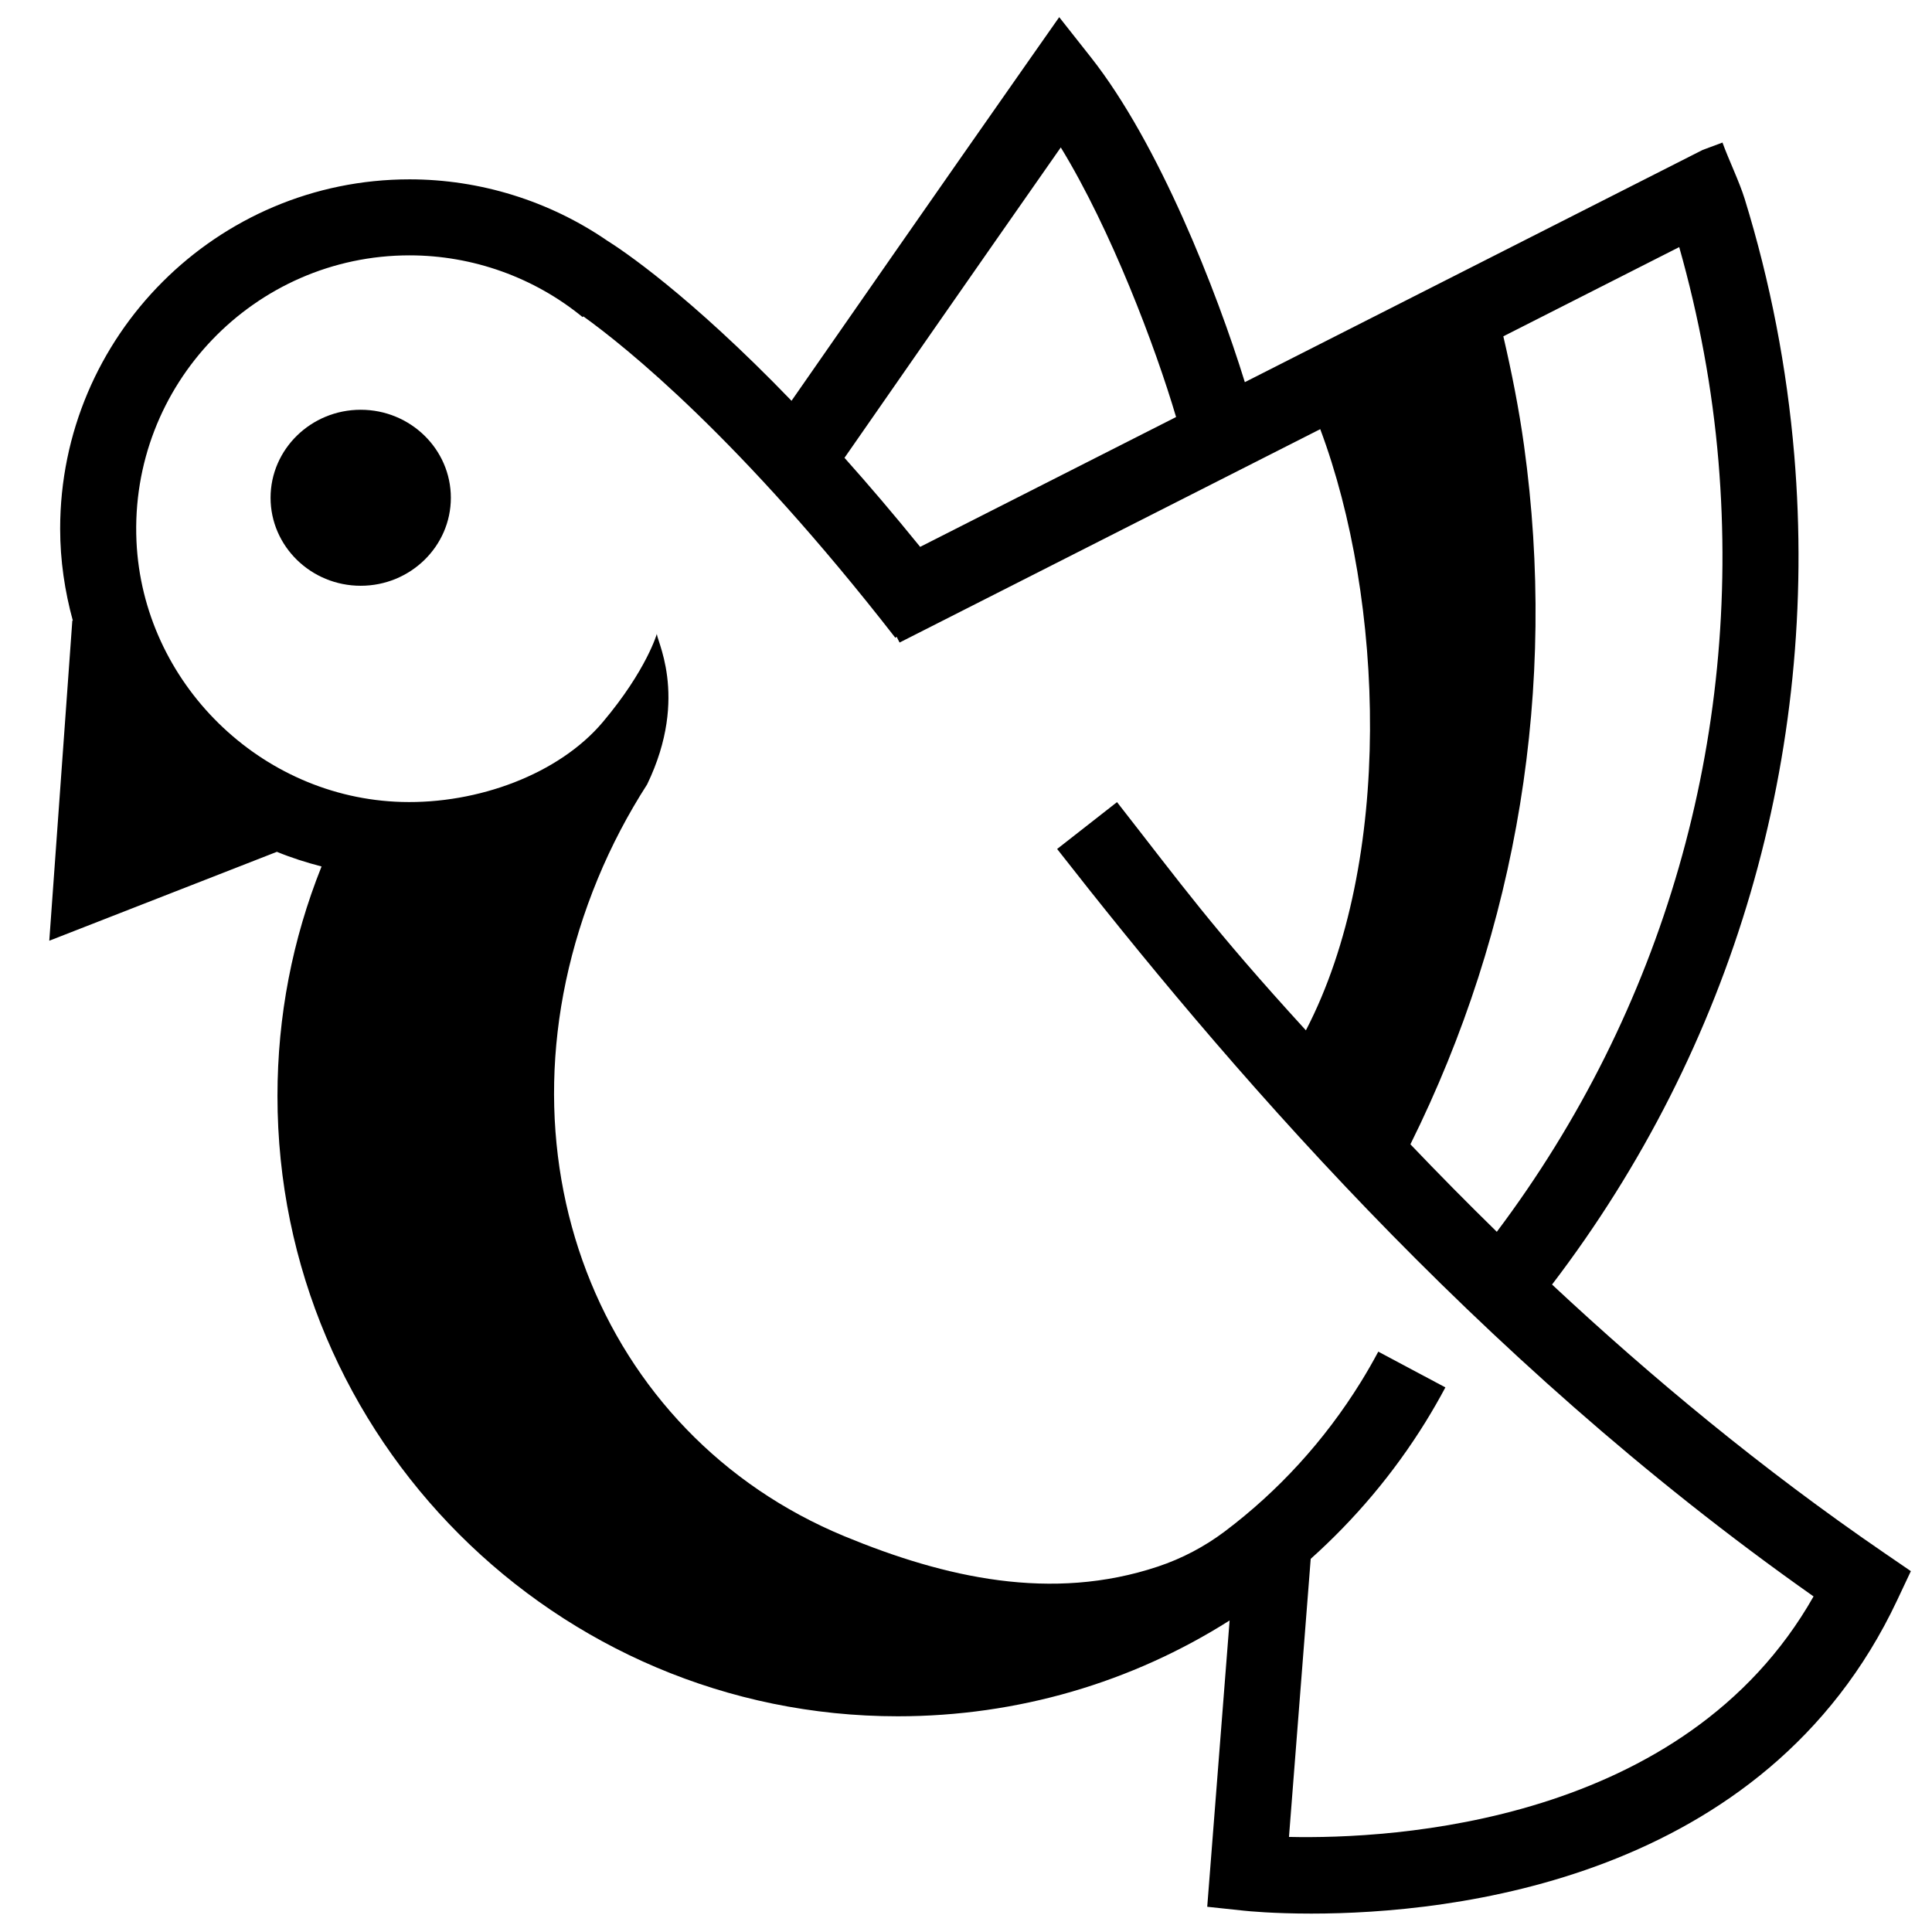 <?xml version="1.0" encoding="UTF-8"?>
<!-- Uploaded to: SVG Repo, www.svgrepo.com, Generator: SVG Repo Mixer Tools -->
<svg width="800px" height="800px" version="1.1" viewBox="144 144 512 512" xmlns="http://www.w3.org/2000/svg">
 <defs>
  <clipPath id="a">
   <path d="m157 148.09h494v503.81h-494z"/>
  </clipPath>
 </defs>
 <g clip-path="url(#a)">
  <path d="m643.32 555.52c-32.328-22.141-61.637-46.473-88.012-71.102 48.039-62.945 70.824-140.53 64.191-219.83-1.934-23.086-6.359-45.922-13.141-67.879-1.387-4.5-4.301-10.523-5.883-14.93l-5.281 1.969-121.3 61.531c-7.461-24.133-22.762-63.25-40.809-86.109l-8.383-10.625-7.773 11.082c-23.547 33.59-50.613 72.512-63.168 90.586-27.199-28.199-45.012-40.043-48.855-42.445-15.34-10.516-33.66-16.238-52.371-16.238-51.055 0-92.594 41.539-92.594 92.594 0 8.438 1.234 16.582 3.359 24.355l-0.133-0.012-6.109 84.836 60.316-23.562c3.82 1.57 7.789 2.832 11.84 3.883-7.723 19.305-11.684 39.707-11.684 60.84 0 90.637 73.738 164.37 164.37 164.37 31.836 0 62.086-9.008 87.891-25.352 0.02-0.012 0.039-0.016 0.066-0.023l-5.93 75.855 9.742 1.039c1.125 0.121 7.727 0.77 17.852 0.77 36.832 0 120.18-8.641 155.22-82.996l3.656-7.758zm-102.65-85.082c-7.934-7.758-15.559-15.492-22.898-23.184 28.504-57.41 38.953-121.25 30.117-185.14-1.344-9.734-3.266-19.422-5.492-28.984l46.613-23.648c5.231 18.477 8.793 37.52 10.402 56.789 6.16 73.539-14.668 145.52-58.742 204.17zm-115.55-287.37c13.359 21.852 25.078 52.898 30.555 71.449l-67.824 34.406c-7.039-8.68-13.734-16.523-20.051-23.598 9.844-14.168 34.203-49.223 57.32-82.258zm60.473 447.73 5.758-73.688c11.629-10.418 21.938-22.551 30.445-36.301 1.84-2.988 3.594-6.027 5.246-9.133l-17.781-9.477c-1.457 2.727-2.992 5.402-4.609 8.02-9.68 15.645-21.941 28.973-36.051 39.609-5.367 4.039-11.359 7.199-17.734 9.324-28.16 9.398-56.465 2.969-83.062-8.023-65.258-26.973-95.25-102.01-65.383-174.27 3.613-8.746 8.027-17.133 13.074-24.984 11.445-23.68 1.824-39.25 2.629-40.055 0 0-2.695 9.684-14.363 23.523-11.668 13.84-33.152 21.734-53.258 21.184-37.484-1.02-68.652-31.633-70.336-69.094-1.859-41.449 31.32-75.762 72.367-75.762 16.695 0 32.988 5.812 45.875 16.375l0.172-0.211c11.125 7.984 41.562 32.312 82.695 85.184l0.344-0.266 0.777 1.527 111.48-56.551c16.957 45.273 19.477 114.55-3.801 159.32-24.844-27.172-32.953-38.621-50.055-60.48l-15.871 12.418c42.871 54.805 109.85 134.28 200.46 198.08-34.195 60.312-111.7 64.355-139.02 63.734z"/>
 </g>
 <path d="m239.59 252.59c-13.168 0-23.887 10.465-23.887 23.32 0 12.859 10.719 23.324 23.887 23.324 13.176 0 23.891-10.465 23.891-23.32 0-12.859-10.715-23.324-23.891-23.324z"/>
</svg>